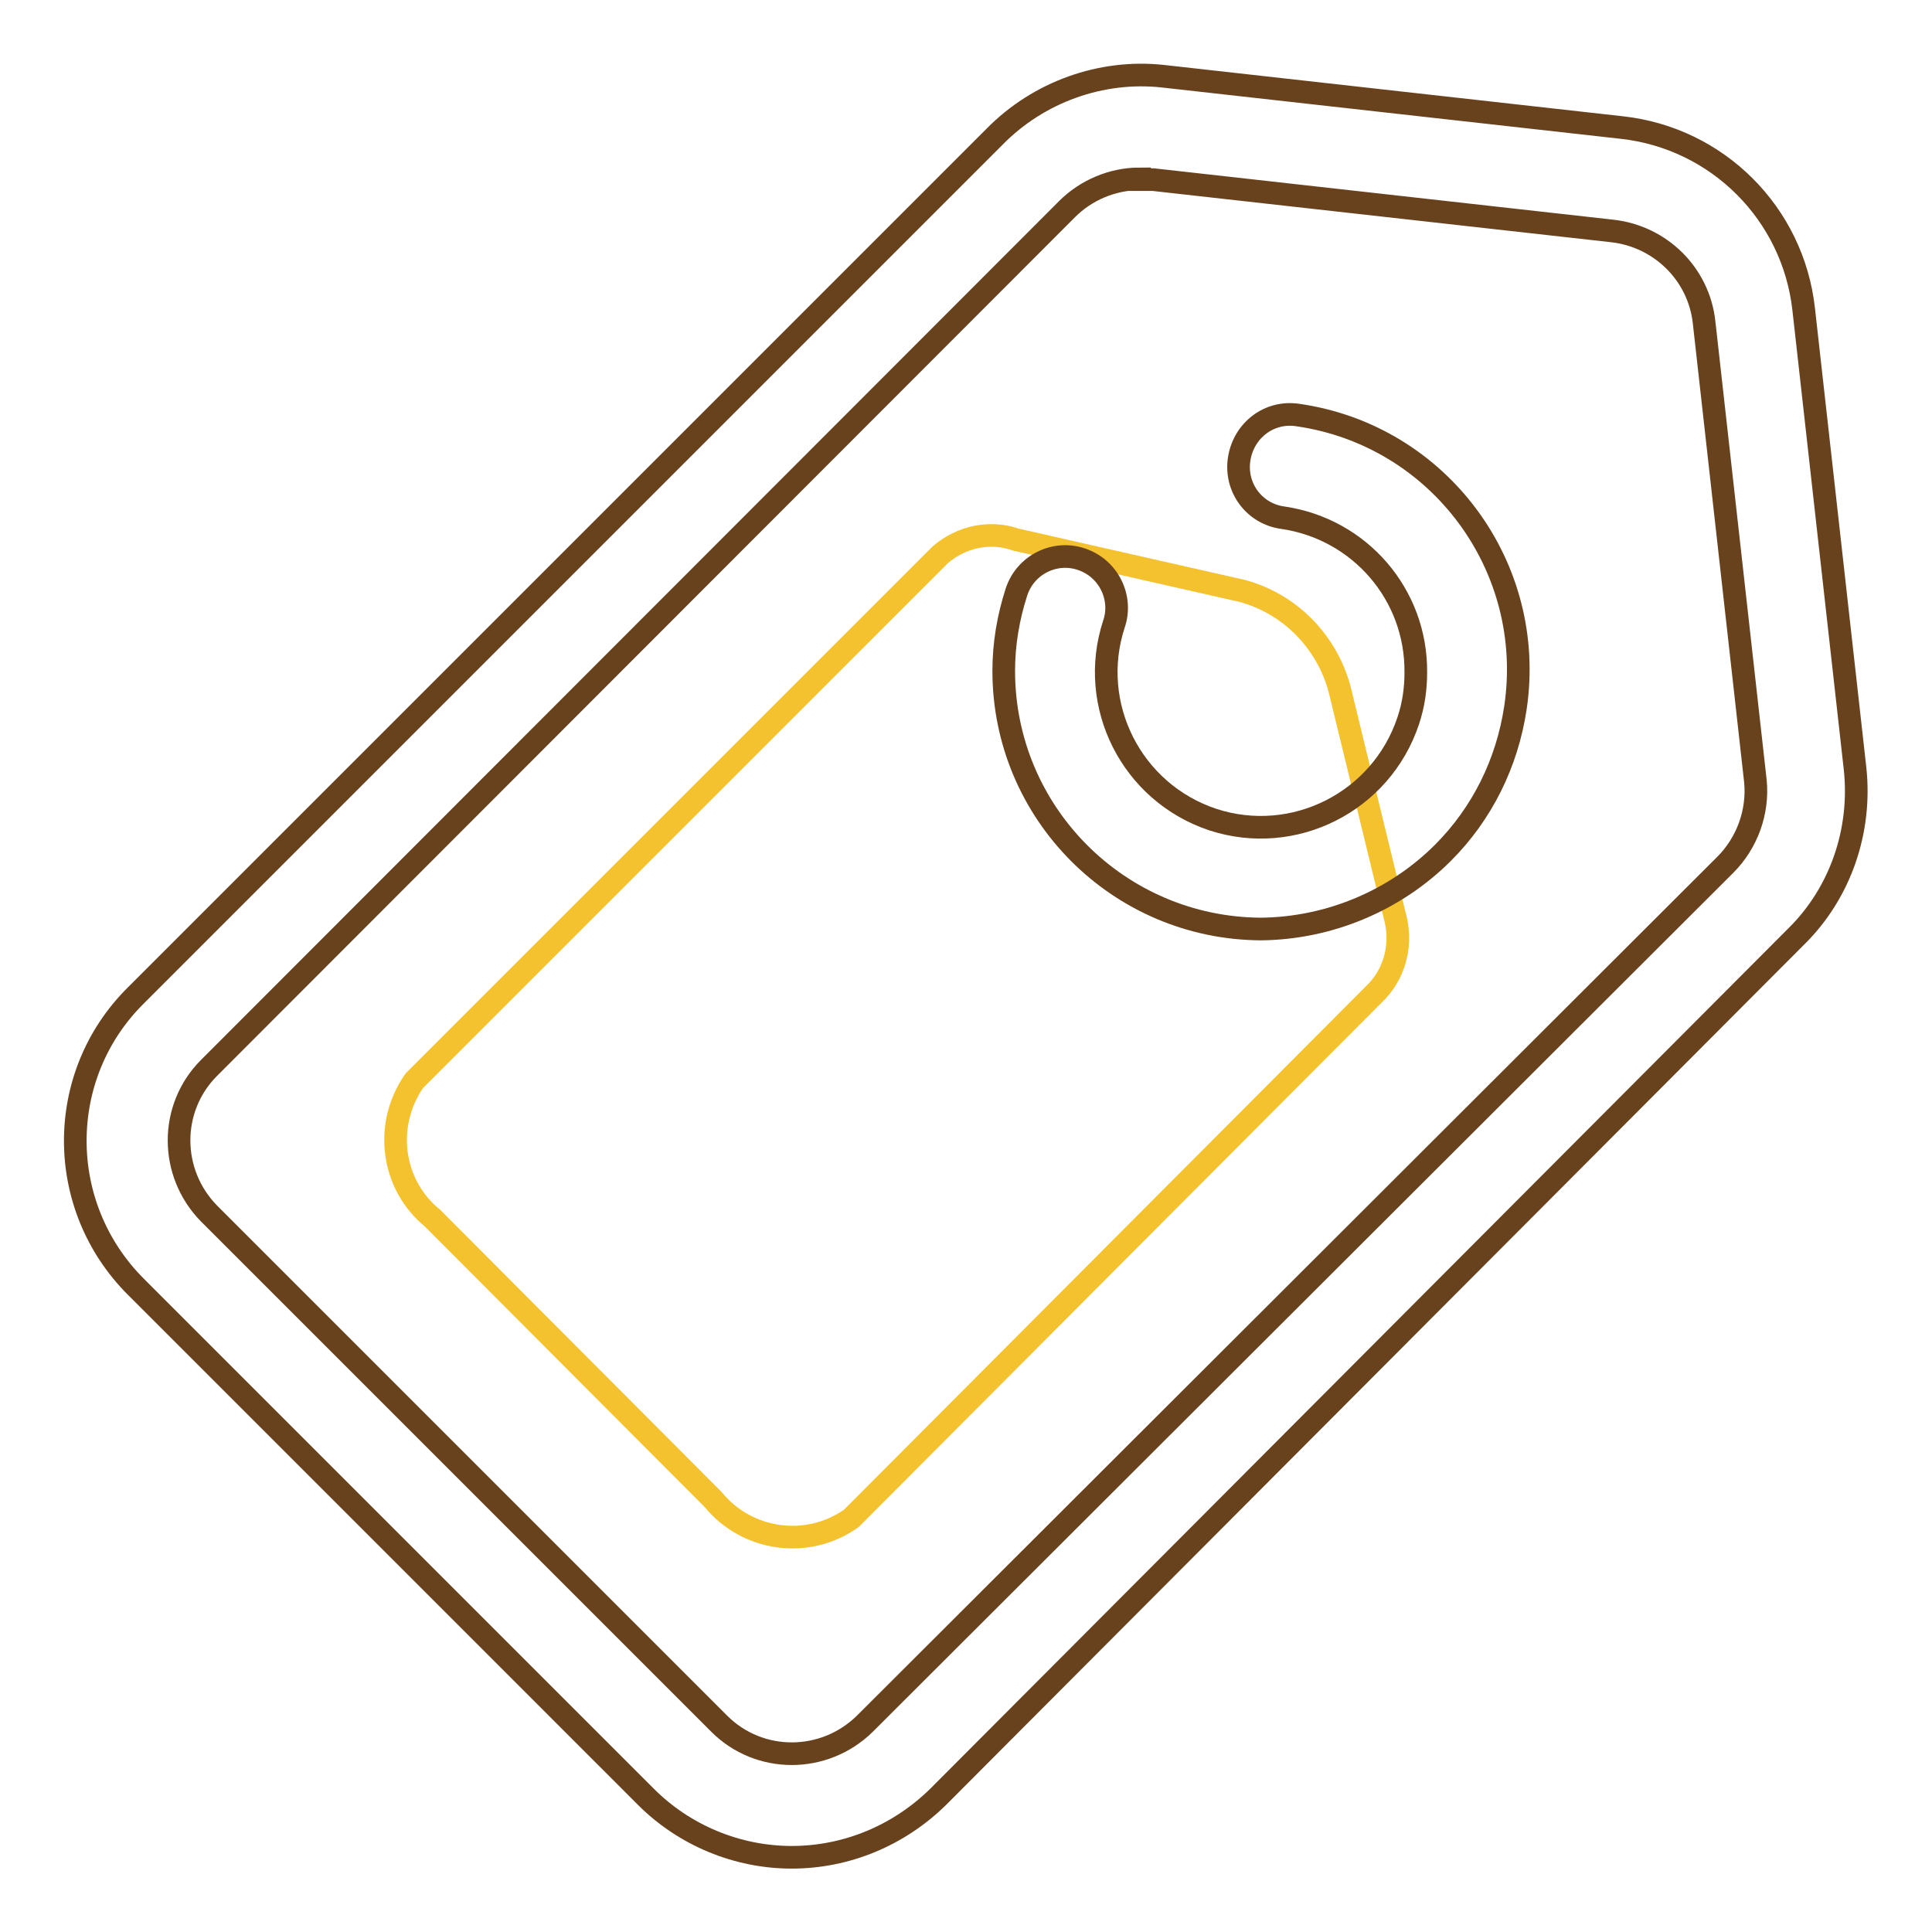 <?xml version="1.0" encoding="utf-8"?>
<!-- Svg Vector Icons : http://www.onlinewebfonts.com/icon -->
<!DOCTYPE svg PUBLIC "-//W3C//DTD SVG 1.1//EN" "http://www.w3.org/Graphics/SVG/1.1/DTD/svg11.dtd">
<svg version="1.1" xmlns="http://www.w3.org/2000/svg" xmlns:xlink="http://www.w3.org/1999/xlink" x="0px" y="0px" viewBox="0 0 256 256" enable-background="new 0 0 256 256" xml:space="preserve">
<g> <path stroke-width="3" fill-opacity="0" stroke="#68411d"  d="M104.9,246.1c-7.2,0-14.2-2.9-19.3-8L18,170.5c-10.7-10.7-10.7-28,0-38.6c0,0,0,0,0,0L131.8,18.1 c5.8-5.9,14.1-8.9,22.3-8l60.8,6.8c12.7,1.4,22.7,11.4,24.1,24.1l6.8,60.8c0.9,8.2-1.9,16.5-7.8,22.3L124.3,238.1 C119.1,243.2,112.2,246.1,104.9,246.1z M151,23.7c-3.6,0-7.1,1.5-9.6,4L27.7,141.5c-5.3,5.3-5.3,13.9,0,19.3l67.6,67.6 c5.3,5.3,13.9,5.3,19.3,0l114-113.8c2.9-2.9,4.4-7,4-11.1l-6.8-60.8c-0.7-6.4-5.8-11.4-12.2-12.1l-60.8-6.8H151z"/> <path stroke-width="3" fill-opacity="0" stroke="#f5c22f"  d="M54.9,143.2l69.7-69.7c2.8-2.4,6.6-3.2,10-2l30,6.8c6.3,1.7,11.2,6.7,12.9,13l7.3,30c1,3.5,0.2,7.3-2.3,10 l-69.7,69.9c-5.8,4.1-13.8,3-18.3-2.5l-37.2-37.3C51.9,157,50.8,149.1,54.9,143.2z"/> <path stroke-width="3" fill-opacity="0" stroke="#68411d"  d="M167.1,123.1C148.2,123,133,107.7,133,88.9c0-3.6,0.6-7.1,1.7-10.5c1.2-3.6,5.1-5.5,8.6-4.3 c3.6,1.2,5.5,5.1,4.3,8.6c-3.5,10.7,2.3,22.3,13.1,25.9c10.7,3.5,22.3-2.3,25.9-13.1c0.7-2.1,1-4.2,1-6.4 c0.1-10.3-7.4-19-17.6-20.5c-3.8-0.5-6.4-4-5.8-7.8s4-6.4,7.8-5.8l0,0c18.7,2.7,31.6,20.1,28.8,38.8c-1.1,7.3-4.4,14-9.6,19.2 C184.9,119.3,176.2,123,167.1,123.1L167.1,123.1z"/></g>
</svg>